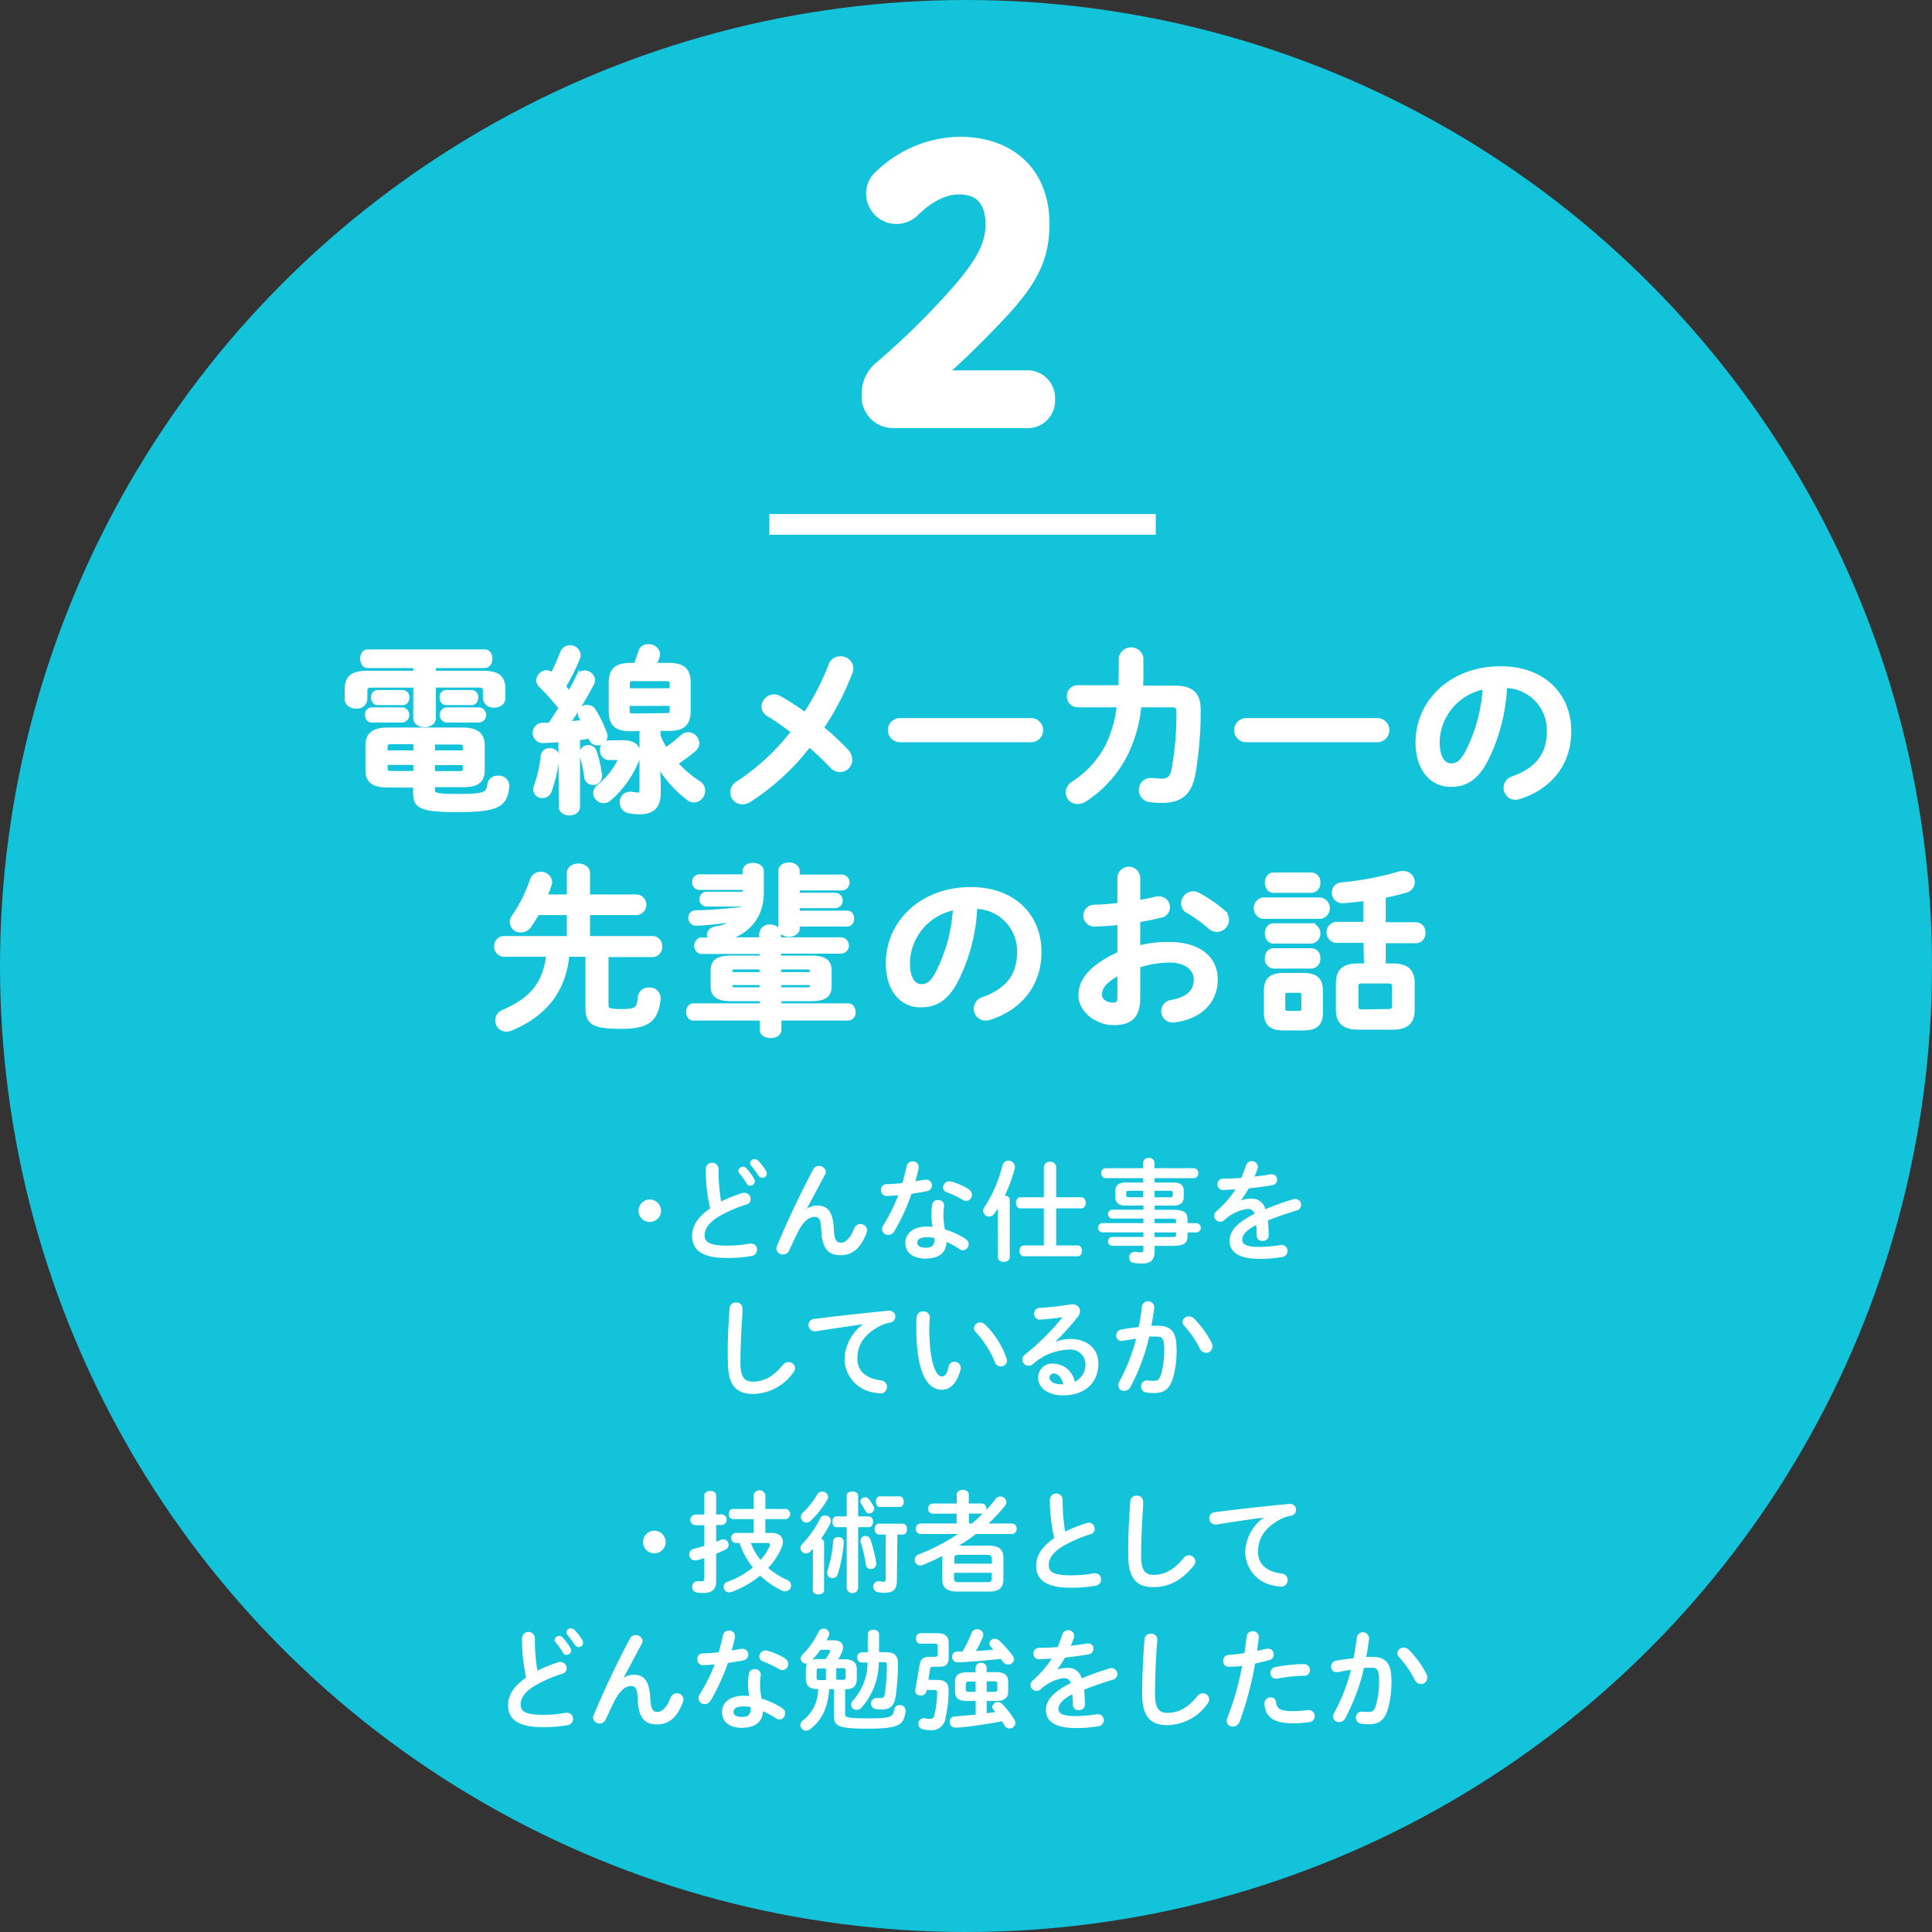 <svg xmlns="http://www.w3.org/2000/svg" viewBox="0 0 280 280" width="280" height="280"><rect x="0" y="0" width="280" height="280" fill="#333333" stroke="none"/><defs><style>.cls-1{fill:#12c3da;}.cls-2,.cls-3,.cls-4{fill:#fff;}.cls-3,.cls-4,.cls-5{stroke:#fff;stroke-miterlimit:10;}.cls-3,.cls-5{stroke-width:3px;}.cls-4{stroke-width:0.5px;}.cls-5{fill:none;}</style></defs><title>programImg_02</title><g id="レイヤー_2" data-name="レイヤー 2"><g id="deisgn"><circle class="cls-1" cx="140" cy="140" r="140"/><path class="cls-2" d="M95.8,175.47a1.63,1.63,0,1,1-1.63-1.63A1.64,1.64,0,0,1,95.8,175.47Z"/><path class="cls-2" d="M102.28,169.44a.93.93,0,0,1,1.86,0,27.44,27.44,0,0,0,.37,4.69,22,22,0,0,1,3.15-1.25,1,1,0,0,1,.29,0,.87.87,0,0,1,.83.9.78.78,0,0,1-.59.78,19.29,19.29,0,0,0-4.21,1.86c-1.38.9-1.86,1.78-1.86,2.59,0,1,.66,1.51,3.21,1.51a17.24,17.24,0,0,0,3.31-.29.78.78,0,0,1,.21,0,.84.84,0,0,1,.86.88.88.88,0,0,1-.72.9,18.84,18.84,0,0,1-3.68.3c-3.36,0-5-1-5-3.18,0-1.31.61-2.61,2.61-4A25,25,0,0,1,102.28,169.44Zm4.73.24a.66.66,0,0,1,1.15-.37,8.61,8.61,0,0,1,1.12,1.5.72.72,0,0,1,.11.39.66.66,0,0,1-.66.64.63.63,0,0,1-.54-.35,9.84,9.84,0,0,0-1.06-1.46A.55.55,0,0,1,107,169.68Zm1.69-1.12a.62.62,0,0,1,.66-.56.75.75,0,0,1,.53.22,8.22,8.22,0,0,1,1.1,1.43.8.8,0,0,1,.14.43.62.62,0,0,1-.63.62.73.73,0,0,1-.6-.35c-.32-.5-.72-1-1.05-1.44A.54.54,0,0,1,108.7,168.56Z"/><path class="cls-2" d="M117,175.14a2.66,2.66,0,0,1,1.46-.42c1.47,0,2.27.88,2.38,3.38.08,1.74.47,2,1.07,2s1.33-.62,1.89-2.08a.92.92,0,0,1,.87-.61.93.93,0,0,1,1,.87,1.18,1.18,0,0,1-.08.38c-.84,2.21-2,3.25-3.76,3.25s-2.69-.9-2.81-3.63c-.06-1.59-.3-1.92-1-1.92-.84,0-1.71.78-2.49,2.41-.36.74-.82,1.72-1.17,2.48a.93.93,0,0,1-.85.55.91.91,0,0,1-1-.85,1,1,0,0,1,.08-.35c1.41-3.39,3.44-7.73,5.28-11.14a.89.89,0,0,1,.82-.48,1,1,0,0,1,1,.83.86.86,0,0,1-.1.38l-2.67,5Z"/><path class="cls-2" d="M131.4,169a.83.83,0,0,1,.87-.68.79.79,0,0,1,.86.78,1.55,1.55,0,0,1,0,.21c-.13.61-.29,1.25-.47,1.89l1.41-.24a.62.62,0,0,1,.18,0,.84.84,0,0,1,.11,1.67c-.69.14-1.47.27-2.26.38a28.81,28.81,0,0,1-2.46,5.39,1.07,1.07,0,0,1-.9.58.88.88,0,0,1-.9-.85,1,1,0,0,1,.18-.56,24.5,24.5,0,0,0,2.16-4.35c-.59.06-1.17.09-1.66.11a.82.82,0,0,1-.84-.88.78.78,0,0,1,.77-.83c.72,0,1.52-.08,2.34-.16C131,170.59,131.24,169.77,131.4,169Zm2.87,13.42c-1.91,0-3.06-.83-3.06-2.32,0-1.28,1.09-2.34,3.14-2.34a7.8,7.8,0,0,1,.8.05,12,12,0,0,1-.16-1.7,8.65,8.65,0,0,1,.11-1.55.78.78,0,0,1,.83-.64.8.8,0,0,1,.9.73s0,.08,0,.13a10.06,10.06,0,0,0-.11,1.31,12,12,0,0,0,.23,2.09,10.73,10.73,0,0,1,3,1.39.9.9,0,0,1,.44.75.88.88,0,0,1-.85.88A1,1,0,0,1,139,181a9.8,9.8,0,0,0-1.82-1C137.12,181.75,135.81,182.39,134.27,182.39Zm1.14-2.61a2.55,2.55,0,0,0,0-.4,5.16,5.16,0,0,0-1-.1c-1.12,0-1.47.35-1.47.79s.32.73,1.36.73C135,180.8,135.41,180.48,135.41,179.78Zm4.92-7.48a1,1,0,0,1,.53.84.88.88,0,0,1-.85.88.87.87,0,0,1-.47-.15,15.79,15.79,0,0,0-2.29-1.1.78.78,0,0,1-.58-.72.92.92,0,0,1,1.22-.83A9.82,9.82,0,0,1,140.33,172.3Z"/><path class="cls-2" d="M144.59,175.17c-.16.24-.31.48-.47.7a.92.92,0,0,1-.77.44.86.86,0,0,1-.86-.82.92.92,0,0,1,.19-.56,19.31,19.31,0,0,0,2.61-6.08.92.92,0,0,1,1.79.17,1.3,1.3,0,0,1,0,.26,22.09,22.09,0,0,1-1.46,4c.39,0,.72.24.72.64v8.31c0,.43-.43.65-.86.65s-.86-.22-.86-.65Zm12.11-1.65c.45,0,.66.4.66.8s-.21.8-.66.8h-3.63v5.38h3.09c.45,0,.65.38.65.78s-.2.79-.65.79H148.4a.7.7,0,0,1-.65-.79c0-.4.21-.78.65-.78h2.88v-5.38h-3.4c-.43,0-.64-.4-.64-.8s.21-.8.64-.8h3.4v-4.37a.81.81,0,0,1,.89-.77.82.82,0,0,1,.9.77v4.37Z"/><path class="cls-2" d="M163.08,174.72c-.81,0-1.44-.34-1.44-1.23v-.88c0-.79.48-1.23,1.44-1.23h2.6v-.63h-5.45a.69.69,0,0,1-.64-.74.66.66,0,0,1,.64-.7h5.45v-.83a.72.72,0,0,1,.8-.67.75.75,0,0,1,.83.68v.82H173a.66.66,0,0,1,.66.72.67.67,0,0,1-.66.72h-5.66v.63h2.78c1,0,1.44.44,1.44,1.23v.88c0,.78-.48,1.23-1.44,1.23h-2.78v.61h2.59c1.73,0,2.18.41,2.18,1.47v.47h1.25a.67.67,0,0,1,0,1.34h-1.25v.48c0,1.06-.45,1.47-2.18,1.47h-2.59v.77c0,1.36-.67,1.79-1.83,1.79a6.45,6.45,0,0,1-1.2-.09.77.77,0,0,1-.67-.79.79.79,0,0,1,.8-.81h.18a3.07,3.07,0,0,0,.65.07c.36,0,.44-.11.44-.42v-.53h-4.49a.64.64,0,0,1,0-1.28h4.49v-.67h-5.91a.67.67,0,0,1,0-1.34h5.91v-.66h-4.49a.64.64,0,0,1,0-1.28h4.49v-.61Zm2.6-1.2v-.94h-2.05c-.34,0-.42.09-.42.32v.3c0,.29.16.32.42.32Zm1.63,0h2.24c.34,0,.42-.1.42-.32v-.3c0-.23-.08-.32-.42-.32h-2.24Zm0,3.75h3.14V177c0-.32-.1-.37-.68-.37h-2.46Zm0,1.34v.67h2.46c.58,0,.68-.05.68-.37v-.3Z"/><path class="cls-2" d="M179.77,174a3.85,3.85,0,0,1,1.38-.27,2,2,0,0,1,2.24,1.52,40.64,40.64,0,0,1,4-1.44,1.25,1.25,0,0,1,.32-.05.85.85,0,0,1,.19,1.68c-1.39.42-2.82.9-4.16,1.44.08.59.11,1.3.14,2.13a.83.83,0,0,1-.91.83.79.79,0,0,1-.85-.73c0-.61,0-1.12-.08-1.56-1.66.85-2,1.57-2,2.16s.57,1,2.41,1a19.51,19.51,0,0,0,3.11-.27.56.56,0,0,1,.17,0,.85.85,0,0,1,.87.88.88.88,0,0,1-.8.86,18.07,18.07,0,0,1-3.28.26c-3,0-4.31-1-4.31-2.58,0-1.28.75-2.51,3.6-3.94-.21-.59-.54-.71-1.12-.71a6.34,6.34,0,0,0-3.28,1.64.9.9,0,0,1-.58.21.88.88,0,0,1-.86-.85.91.91,0,0,1,.37-.7,14.87,14.87,0,0,0,2.7-3.12c-.62,0-1.2.06-1.73.08a.83.83,0,0,1-.88-.84.82.82,0,0,1,.88-.81c.76,0,1.65-.05,2.58-.11.27-.64.51-1.27.71-1.86a.88.88,0,0,1,1.69.16.66.66,0,0,1,0,.24,11,11,0,0,1-.48,1.26c.83-.08,1.63-.19,2.32-.32h.19a.74.74,0,0,1,.77.77.8.8,0,0,1-.7.8c-1,.17-2.21.35-3.4.46-.4.66-.8,1.27-1.18,1.78Z"/><path class="cls-2" d="M105.74,189.57a.86.86,0,0,1,.93-.8.84.84,0,0,1,.93.8c0,.17,0,.59,0,.76-.16,2.37-.29,4.82-.29,7.19,0,2.15.66,2.72,1.79,2.72,1.49,0,2.88-.61,4.36-2.43a1,1,0,0,1,.76-.4.92.92,0,0,1,1,.88,1,1,0,0,1-.23.59,7.25,7.25,0,0,1-5.84,3.14c-2.38,0-3.65-1.19-3.65-4.51C105.4,195,105.56,191.92,105.74,189.57Z"/><path class="cls-2" d="M125,191.94c-1.92.25-4.46.64-6.77,1a.47.47,0,0,1-.16,0,.89.89,0,0,1-.89-.91.86.86,0,0,1,.83-.88c3.33-.42,7.46-.89,10.79-1.19h.09a.83.83,0,0,1,.87.85.86.86,0,0,1-.74.86,5.71,5.71,0,0,0-1.76.64c-2.5,1.43-3,3.09-3,4.61,0,1.78,1.23,2.87,3.47,3.14a.95.95,0,0,1-.08,1.89,8.74,8.74,0,0,1-1.18-.16,5,5,0,0,1-4.07-4.82,6.46,6.46,0,0,1,2.62-5Z"/><path class="cls-2" d="M133.8,190.06a.87.87,0,0,1,.95.85c0,.23-.07,1-.07,1.51,0,5.6,1.14,7.07,1.81,7.07.39,0,.74-.26,1-1.46a.83.83,0,0,1,.82-.68.88.88,0,0,1,.91.86.8.8,0,0,1,0,.27c-.59,2.15-1.62,2.93-2.69,2.93-2.32,0-3.73-2.86-3.73-8.95,0-.73,0-1.21.06-1.63A.88.88,0,0,1,133.8,190.06Zm12.07,6.79a.94.94,0,0,1,.07.34.86.86,0,0,1-.9.84.87.87,0,0,1-.85-.6,14.21,14.21,0,0,0-2.77-4.36.84.84,0,0,1-.27-.59.89.89,0,0,1,.91-.82,1.07,1.07,0,0,1,.71.31A12.72,12.72,0,0,1,145.87,196.85Z"/><path class="cls-2" d="M153.05,194.45a5.55,5.55,0,0,1,2-.4c2.5,0,4.13,1.36,4.13,3.58,0,2.81-2,4.6-5.13,4.6-2.2,0-3.59-1.12-3.59-2.55a2,2,0,0,1,2.22-2.05,3.21,3.21,0,0,1,3.08,2.63,2.75,2.75,0,0,0,1.55-2.61,2.15,2.15,0,0,0-2.43-2.05,8.2,8.2,0,0,0-5.16,2.08,1.07,1.07,0,0,1-.67.26.9.9,0,0,1-.89-.88.92.92,0,0,1,.4-.75A36.89,36.89,0,0,0,154,190.9c-.79.12-1.83.24-2.63.3-.06,0-.48.05-.69.05a.82.82,0,0,1-.8-.87.8.8,0,0,1,.79-.83c1.29-.06,3-.27,4.53-.51a.82.82,0,0,1,.22,0,1,1,0,0,1,1.1,1,1.25,1.25,0,0,1-.28.75A35.32,35.32,0,0,1,153,194.4Zm1.06,6.18c-.27-1-.75-1.57-1.43-1.57a.58.58,0,0,0-.57.62c0,.53.6.95,1.87.95Z"/><path class="cls-2" d="M163.8,201.06a1,1,0,0,1-.86.51.83.83,0,0,1-.88-.8,1.19,1.19,0,0,1,.14-.5,26.79,26.79,0,0,0,2.45-6.25c-.66.08-1.3.19-1.9.32h-.21a.77.77,0,0,1-.77-.81.84.84,0,0,1,.72-.84c.82-.16,1.7-.27,2.54-.36.2-1,.36-2,.47-3a.9.9,0,0,1,1.78.05v.11c-.1.86-.24,1.76-.42,2.64h.86c2.05,0,2.8.92,2.8,3.44a14.52,14.52,0,0,1-.43,3.82c-.51,1.84-1.23,2.5-2.85,2.5a7,7,0,0,1-1.08-.08.86.86,0,0,1-.79-.87.83.83,0,0,1,.82-.88l.13,0a7.94,7.94,0,0,0,.88.06c.56,0,.84-.17,1.12-1.12a12.9,12.9,0,0,0,.41-3.47c0-1.44-.27-1.82-1-1.82-.35,0-.75,0-1.18,0A28.7,28.7,0,0,1,163.8,201.06Zm11.78-6.47a1.19,1.19,0,0,1,.13.55.91.91,0,0,1-.93.92,1,1,0,0,1-.88-.6,14.43,14.43,0,0,0-2.27-3.3.86.86,0,0,1-.26-.58.9.9,0,0,1,.93-.8,1.08,1.08,0,0,1,.74.31A14.08,14.08,0,0,1,175.58,194.59Z"/><path class="cls-2" d="M96.47,223.47a1.64,1.64,0,1,1-1.63-1.63A1.65,1.65,0,0,1,96.47,223.47Z"/><path class="cls-2" d="M104.66,219.47a.78.78,0,0,1,0,1.54h-.87v2.43l.74-.29a1,1,0,0,1,.32-.06.78.78,0,0,1,.74.8.71.71,0,0,1-.43.67c-.42.21-.88.42-1.37.61v4c0,1.14-.57,1.7-1.87,1.7a5.2,5.2,0,0,1-.93-.08.75.75,0,0,1-.67-.78.79.79,0,0,1,.77-.85h.16a2.83,2.83,0,0,0,.5,0c.25,0,.33-.08.33-.35v-3c-.4.13-.8.24-1.17.33a1,1,0,0,1-.24,0,.83.83,0,0,1-.78-.87.78.78,0,0,1,.62-.78c.5-.13,1-.29,1.57-.45v-3h-1.37a.78.78,0,0,1,0-1.54h1.37v-2.74c0-.46.43-.68.87-.68s.84.22.84.68v2.74Zm7.15,2.69c1,0,1.65.48,1.65,1.3a2.11,2.11,0,0,1-.21.88,10,10,0,0,1-1.92,2.89,11.32,11.32,0,0,0,2.74,1.75.88.88,0,0,1,.58.8.86.86,0,0,1-.85.85,1,1,0,0,1-.45-.1,11.41,11.41,0,0,1-3.17-2.19,14.44,14.44,0,0,1-4.13,2.37.92.92,0,0,1-.35.06.78.78,0,0,1-.22-1.54,12.61,12.61,0,0,0,3.63-2.06,11.71,11.71,0,0,1-1.94-3.55h-.59a.74.74,0,0,1,0-1.46h2.63v-2h-3a.65.65,0,0,1-.6-.73c0-.37.2-.74.6-.74h3v-2a.87.87,0,0,1,1.71,0v2h3a.75.75,0,0,1,0,1.47h-3v2Zm-3,1.46a9.41,9.41,0,0,0,1.41,2.46,7.41,7.41,0,0,0,1.36-2.1.41.41,0,0,0,0-.17c0-.15-.13-.19-.37-.19Z"/><path class="cls-2" d="M117.81,224.47c-.13.12-.24.25-.37.38a.89.89,0,0,1-.64.29.79.79,0,0,1-.78-.79.89.89,0,0,1,.28-.62,14.43,14.43,0,0,0,2.55-3.65.79.79,0,0,1,.72-.45.84.84,0,0,1,.86.77.91.91,0,0,1-.09.37A17.29,17.29,0,0,1,119,223a.62.62,0,0,1,.43.59v6.85c0,.44-.4.64-.81.64s-.82-.2-.82-.64Zm1.33-8.3a.85.85,0,0,1,.88.76.72.72,0,0,1-.11.38,13.52,13.52,0,0,1-2.4,3.07.89.89,0,0,1-.63.28.81.81,0,0,1-.81-.8.89.89,0,0,1,.31-.66,11.75,11.75,0,0,0,2.07-2.63A.79.79,0,0,1,119.14,216.17Zm2.37,6.6a.72.72,0,0,1,.78.69,20,20,0,0,1-.88,4.69.78.78,0,0,1-.77.56.71.71,0,0,1-.75-.69,1,1,0,0,1,0-.29,18.36,18.36,0,0,0,.86-4.37A.66.66,0,0,1,121.51,222.77Zm4.41-3c.41,0,.61.39.61.77s-.2.79-.61.79h-1.55v8.85a.84.84,0,0,1-1.66,0v-8.85h-1.47c-.41,0-.61-.39-.61-.79s.2-.77.59-.77h1.49v-3c0-.42.41-.61.83-.61s.83.19.83.61v3Zm.69-1.45a.58.58,0,0,1,.08.33.72.72,0,0,1-.72.69.57.57,0,0,1-.53-.33c-.19-.37-.43-.74-.65-1.11a.56.56,0,0,1-.1-.3.69.69,0,0,1,1.23-.34A5.28,5.28,0,0,1,126.61,218.37Zm.37,8.22s0,.08,0,.13a.74.74,0,0,1-.79.72.67.67,0,0,1-.69-.57,21.75,21.75,0,0,0-.78-3.37.61.61,0,0,1,0-.22.67.67,0,0,1,.72-.62.71.71,0,0,1,.7.49A19.22,19.22,0,0,1,127,226.59Zm3,2.55c0,1.22-.49,1.74-1.74,1.74a5.27,5.27,0,0,1-1-.08.77.77,0,0,1-.67-.8.73.73,0,0,1,.73-.78h.19a3.46,3.46,0,0,0,.58.07c.21,0,.29-.08.29-.42V222.4h-1c-.4,0-.59-.4-.59-.78s.19-.79.59-.79h3.47c.42,0,.61.39.61.79s-.19.78-.61.78h-.77Zm.39-12.23c.41,0,.6.38.6.77s-.19.77-.6.77h-2.84c-.4,0-.59-.39-.59-.77s.19-.77.59-.77Z"/><path class="cls-2" d="M143.27,224c1.55,0,2.15.61,2.15,1.76v3.12c0,1.43-.87,1.78-2.15,1.78h-4.56c-1.54,0-2.15-.61-2.15-1.78v-3.12a1.14,1.14,0,0,1,0-.26,30.76,30.76,0,0,1-2.8,1.3,1,1,0,0,1-.39.08.81.81,0,0,1-.8-.82.88.88,0,0,1,.61-.8,28.56,28.56,0,0,0,5.65-2.94h-5.41a.71.71,0,0,1-.69-.77.7.7,0,0,1,.69-.75h5.22v-1.43H135.2a.69.69,0,0,1-.69-.73.7.7,0,0,1,.69-.74h3.46v-1.3c0-.46.43-.68.88-.68s.86.22.86.68v1.3h1.89a.68.68,0,0,1,.66.74.65.65,0,0,1,0,.19c.47-.5.9-1,1.32-1.57a.88.88,0,0,1,.72-.37.83.83,0,0,1,.86.79.93.93,0,0,1-.21.56,23.61,23.61,0,0,1-2.38,2.56h3.38a.71.71,0,0,1,.7.75.72.72,0,0,1-.7.77h-5.21A28,28,0,0,1,139,224Zm.45,1.86c0-.39-.15-.52-.71-.52H139c-.56,0-.69.13-.69.52v.76h5.46Zm-.71,3.44c.56,0,.71-.13.71-.52v-.84h-5.46v.84c0,.48.27.52.69.52Zm-2.16-8.5a19.41,19.41,0,0,0,1.57-1.44h-2v1.43Z"/><path class="cls-2" d="M152.15,217.28a.93.93,0,0,1,1.85,0,28.5,28.5,0,0,0,.37,4.69,22.59,22.59,0,0,1,3.16-1.25.92.92,0,0,1,.28-.05.88.88,0,0,1,.84.9.79.79,0,0,1-.6.78,19.29,19.29,0,0,0-4.21,1.86c-1.37.9-1.85,1.78-1.85,2.59,0,1,.65,1.51,3.2,1.51a18,18,0,0,0,3.31-.29.82.82,0,0,1,.21,0,.84.84,0,0,1,.86.88.88.88,0,0,1-.72.9,18.84,18.84,0,0,1-3.68.3c-3.36,0-5-1-5-3.18,0-1.31.61-2.61,2.61-4A25.65,25.65,0,0,1,152.15,217.28Z"/><path class="cls-2" d="M163.81,217.57a.86.86,0,0,1,.93-.8.84.84,0,0,1,.93.8c0,.17,0,.59,0,.76-.16,2.37-.29,4.82-.29,7.19,0,2.15.66,2.72,1.79,2.72,1.49,0,2.88-.61,4.36-2.43a1,1,0,0,1,.77-.4.92.92,0,0,1,.94.88.94.94,0,0,1-.22.59c-1.83,2.27-3.76,3.14-5.85,3.14-2.38,0-3.65-1.19-3.65-4.51C163.47,223,163.63,219.92,163.81,217.57Z"/><path class="cls-2" d="M183.08,219.94c-1.92.25-4.47.64-6.77,1a.53.53,0,0,1-.16,0,.89.89,0,0,1-.9-.91.87.87,0,0,1,.83-.88c3.33-.42,7.46-.89,10.79-1.19h.1a.83.83,0,0,1,.86.85.86.86,0,0,1-.74.86,5.8,5.8,0,0,0-1.76.64c-2.49,1.43-3,3.09-3,4.61,0,1.78,1.23,2.87,3.47,3.14a.95.95,0,0,1-.08,1.89,9,9,0,0,1-1.18-.16,5,5,0,0,1-4.07-4.82,6.44,6.44,0,0,1,2.63-5Z"/><path class="cls-2" d="M75.66,237.44a.93.93,0,0,1,1.86,0,28.6,28.6,0,0,0,.36,4.69A22.59,22.59,0,0,1,81,240.88a.93.93,0,0,1,.29,0,.88.88,0,0,1,.83.9.79.79,0,0,1-.59.78,18.87,18.87,0,0,0-4.21,1.86c-1.38.9-1.86,1.78-1.86,2.59,0,1,.65,1.51,3.2,1.51a17.17,17.17,0,0,0,3.31-.29.82.82,0,0,1,.21,0,.85.85,0,0,1,.87.88.89.89,0,0,1-.72.9,18.94,18.94,0,0,1-3.69.3c-3.36,0-5-1-5-3.18,0-1.31.61-2.61,2.61-4A25.65,25.65,0,0,1,75.66,237.44Zm4.72.24a.65.65,0,0,1,.67-.59.63.63,0,0,1,.48.22,8.14,8.14,0,0,1,1.12,1.5.74.74,0,0,1,.12.39.66.66,0,0,1-.66.64.62.62,0,0,1-.54-.35A10.62,10.62,0,0,0,80.51,238,.51.51,0,0,1,80.38,237.68Zm1.7-1.12a.62.62,0,0,1,.65-.56.73.73,0,0,1,.53.22,7.81,7.81,0,0,1,1.11,1.43.9.9,0,0,1,.14.43.62.62,0,0,1-.64.62.72.72,0,0,1-.59-.35,16.78,16.78,0,0,0-1.06-1.44A.58.58,0,0,1,82.08,236.56Z"/><path class="cls-2" d="M90.4,243.14a2.65,2.65,0,0,1,1.45-.42c1.47,0,2.28.88,2.39,3.38.08,1.74.46,2,1.07,2s1.33-.62,1.89-2.08a.91.91,0,0,1,.86-.61.93.93,0,0,1,1,.87,1.18,1.18,0,0,1-.08.38c-.83,2.21-2,3.25-3.76,3.25s-2.69-.9-2.8-3.63c-.06-1.59-.3-1.92-1-1.92-.85,0-1.71.78-2.5,2.41l-1.17,2.48a.95.95,0,0,1-1.8-.3,1,1,0,0,1,.08-.35c1.4-3.39,3.44-7.73,5.28-11.14a.87.87,0,0,1,.81-.48.94.94,0,0,1,1,.83.85.85,0,0,1-.09.38l-2.68,5Z"/><path class="cls-2" d="M104.78,237a.83.83,0,0,1,.86-.68.8.8,0,0,1,.87.78.78.78,0,0,1,0,.21c-.13.61-.29,1.25-.46,1.89l1.41-.24a.52.52,0,0,1,.17,0,.84.84,0,0,1,.11,1.67c-.68.14-1.47.27-2.25.38a29.48,29.48,0,0,1-2.47,5.39,1.05,1.05,0,0,1-.89.58.88.88,0,0,1-.9-.85,1.06,1.06,0,0,1,.17-.56,24.52,24.52,0,0,0,2.17-4.35c-.6.06-1.17.09-1.67.11a.82.82,0,0,1-.83-.88.77.77,0,0,1,.77-.83c.72,0,1.52-.08,2.33-.16C104.39,238.59,104.62,237.77,104.78,237Zm2.86,13.42c-1.9,0-3-.83-3-2.32,0-1.28,1.08-2.34,3.13-2.34a7.47,7.47,0,0,1,.8.05,12,12,0,0,1-.16-1.7,8.56,8.56,0,0,1,.12-1.55.77.77,0,0,1,.83-.64.8.8,0,0,1,.9.73s0,.08,0,.13a10.06,10.06,0,0,0-.11,1.31,12.79,12.79,0,0,0,.22,2.09,10.79,10.79,0,0,1,3,1.39.91.91,0,0,1,.43.75.88.88,0,0,1-.85.88,1,1,0,0,1-.54-.19,9.87,9.87,0,0,0-1.83-1C110.49,249.75,109.18,250.39,107.64,250.39Zm1.14-2.61a2.55,2.55,0,0,0,0-.4,5.06,5.06,0,0,0-1-.1c-1.12,0-1.48.35-1.48.79s.32.73,1.36.73C108.38,248.8,108.78,248.48,108.78,247.78Zm4.93-7.48a1,1,0,0,1,.53.84.89.89,0,0,1-.85.88.9.9,0,0,1-.48-.15,14.85,14.85,0,0,0-2.29-1.1.78.78,0,0,1-.58-.72.9.9,0,0,1,.92-.88.86.86,0,0,1,.3.05A9.89,9.89,0,0,1,113.71,240.3Z"/><path class="cls-2" d="M120.17,244.8c-.19,2.77-1.09,4.51-2.75,5.8a1,1,0,0,1-.59.22A.83.83,0,0,1,116,250a.87.87,0,0,1,.37-.67,5.63,5.63,0,0,0,2.19-4.53c-1.28,0-1.77-.49-1.77-1.49v-1.37a1.67,1.67,0,0,1,.19-.85h-.16a.73.73,0,0,1-.77-.7.87.87,0,0,1,.3-.64,11.58,11.58,0,0,0,2.26-3.23.8.8,0,0,1,.75-.48.78.78,0,0,1,.82.72.89.89,0,0,1-.06.3c-.1.21-.2.43-.32.66h1c.92,0,1.39.43,1.39,1.05a1.58,1.58,0,0,1-.18.71,7.14,7.14,0,0,1-.54,1h.93c1.28,0,1.77.49,1.77,1.49v1.37c0,1-.48,1.48-1.69,1.49v3.54c0,.46.11.67,3.17.67,3.44,0,3.77-.16,3.93-1.26a.76.76,0,0,1,.79-.66.81.81,0,0,1,.88.77s0,.08,0,.13c-.29,2-.91,2.51-5.58,2.51-4.26,0-4.81-.4-4.81-1.89V244.8Zm-.53-4.35a9.1,9.1,0,0,0,.66-1.06.79.79,0,0,0,0-.13c0-.09-.06-.16-.22-.16h-1.17a11.82,11.82,0,0,1-1.19,1.44,2.69,2.69,0,0,1,.8-.09Zm-.94,1.34c-.26,0-.35.1-.35.35v1c0,.25.09.35.35.35h1v-1.67Zm3.5,1.67c.26,0,.36-.1.36-.35v-1c0-.25-.1-.35-.36-.35h-1v1.67Zm6.18-4h.1c1.21,0,1.66.58,1.66,1.62a33.31,33.31,0,0,1-.32,4.67c-.21,1.52-.86,2-2,2a4.34,4.34,0,0,1-1-.09.8.8,0,0,1,.13-1.57.56.56,0,0,1,.17,0,2.75,2.75,0,0,0,.53,0c.37,0,.5-.12.58-.6a28.49,28.49,0,0,0,.3-4.2c0-.3-.06-.4-.38-.4h-.08l-.71,0a10,10,0,0,1-2.49,6.58,1,1,0,0,1-.71.33.77.77,0,0,1-.8-.75,1,1,0,0,1,.31-.66,8.24,8.24,0,0,0,2.06-5.45h-.86a.66.66,0,0,1-.64-.72.68.68,0,0,1,.64-.75l.89,0v-2.64c0-.43.42-.64.82-.64s.82.21.82.64v2.6Z"/><path class="cls-2" d="M135.85,243.47c1.17,0,1.63.5,1.63,1.49a16.78,16.78,0,0,1-.45,4,2,2,0,0,1-2.22,1.79,5,5,0,0,1-1.07-.14.77.77,0,0,1-.64-.79.76.76,0,0,1,.73-.8.71.71,0,0,1,.2,0,3.47,3.47,0,0,0,.75.09c.37,0,.53-.11.64-.56a14.37,14.37,0,0,0,.4-3.28c0-.27-.08-.34-.45-.34h-1.09l0,.15a.79.79,0,0,1-.86.64c-.4,0-.78-.21-.78-.64a.57.57,0,0,1,0-.13l.64-3.68c.15-.82.5-1.15,1.43-1.15h.78c.27,0,.39-.07.39-.31v-1.29c0-.24-.08-.31-.42-.31h-2.1c-.4,0-.61-.38-.61-.77a.68.68,0,0,1,.61-.75h2.32c1.4,0,1.81.5,1.81,1.51v2c0,1-.4,1.36-1.41,1.36h-.92c-.24,0-.32.08-.36.31l-.25,1.58Zm4.39,3.06c-1.3,0-1.83-.43-1.83-1.38v-1.42c0-.95.53-1.38,1.83-1.38h1.15v-.7a.81.81,0,0,1,1.6,0v.69h1.3c1.29,0,1.82.43,1.82,1.38v1.42c0,.95-.53,1.38-1.82,1.38H143v1.78l1.26-.18-.25-.29a.68.68,0,0,1-.2-.45.79.79,0,0,1,.82-.7.86.86,0,0,1,.64.29A15.62,15.62,0,0,1,147,249.2a1,1,0,0,1,.16.5.85.85,0,0,1-.86.8.8.8,0,0,1-.72-.43c-.12-.21-.24-.42-.37-.61-1.84.35-4.16.72-6.23.91-.14,0-.46,0-.56,0a.78.78,0,0,1-.78-.83.73.73,0,0,1,.7-.78c.95-.07,2-.16,3.06-.27v-2Zm-1.06-5.62a3.32,3.32,0,0,1-.43,0,.77.77,0,0,1-.76-.8.73.73,0,0,1,.77-.75c.24,0,.48,0,.74,0a22.25,22.25,0,0,0,1.3-2.69.82.82,0,0,1,.8-.54.85.85,0,0,1,.91.78,1,1,0,0,1-.08.37,18.1,18.1,0,0,1-1,2c.85-.05,1.68-.11,2.53-.21-.13-.14-.25-.29-.38-.42a.66.66,0,0,1-.19-.45.76.76,0,0,1,.8-.7,1,1,0,0,1,.65.29,16.63,16.63,0,0,1,1.92,2.16,1,1,0,0,1,.2.53.83.83,0,0,1-.87.75.9.9,0,0,1-.75-.4l-.3-.42C142.88,240.67,141,240.8,139.18,240.91Zm2.21,4.28V243.7h-.93c-.38,0-.48.08-.48.33v.82c0,.32.21.34.48.34Zm1.6,0h1.07c.39,0,.48-.08.48-.34V244c0-.25-.09-.33-.48-.33H143Z"/><path class="cls-2" d="M153.15,242a3.8,3.8,0,0,1,1.37-.27,2,2,0,0,1,2.24,1.52,40.84,40.84,0,0,1,4-1.44,1.25,1.25,0,0,1,.32-.05.85.85,0,0,1,.19,1.68c-1.39.42-2.82.9-4.16,1.44.08.59.11,1.3.14,2.13a.84.84,0,0,1-.91.83.78.78,0,0,1-.85-.73c0-.61-.05-1.12-.08-1.56-1.67.85-2,1.57-2,2.16s.58,1,2.42,1a19.38,19.38,0,0,0,3.1-.27.62.62,0,0,1,.18,0,.85.85,0,0,1,.86.88.87.87,0,0,1-.8.86,18,18,0,0,1-3.28.26c-3,0-4.3-1-4.3-2.58,0-1.28.75-2.51,3.6-3.94-.21-.59-.55-.71-1.12-.71a6.31,6.31,0,0,0-3.28,1.64.94.94,0,0,1-.58.21.88.88,0,0,1-.86-.85.93.93,0,0,1,.36-.7,15.21,15.21,0,0,0,2.71-3.12c-.63,0-1.2.06-1.73.08a.83.83,0,1,1,0-1.65c.75,0,1.65-.05,2.58-.11.27-.64.51-1.27.7-1.86a.83.83,0,0,1,.82-.58.81.81,0,0,1,.88.74.66.66,0,0,1,0,.24c-.15.45-.31.86-.48,1.26.83-.08,1.63-.19,2.32-.32h.19a.74.74,0,0,1,.77.77.81.81,0,0,1-.71.8c-1,.17-2.21.35-3.39.46-.4.66-.8,1.27-1.18,1.78Z"/><path class="cls-2" d="M165.87,237.57a.85.85,0,0,1,.92-.8.84.84,0,0,1,.93.8c0,.17,0,.59-.05.76-.16,2.37-.28,4.82-.28,7.19,0,2.15.65,2.72,1.79,2.72,1.49,0,2.88-.61,4.35-2.43a1,1,0,0,1,.77-.4.92.92,0,0,1,.95.88,1,1,0,0,1-.23.59,7.25,7.25,0,0,1-5.84,3.14c-2.39,0-3.65-1.19-3.65-4.51C165.53,243,165.69,239.92,165.87,237.57Z"/><path class="cls-2" d="M178.07,241.55a.78.78,0,0,1-.8-.83.84.84,0,0,1,.82-.88,20.82,20.82,0,0,0,2.27-.27c.15-.88.21-1.59.31-2.47a.9.9,0,0,1,1.77.07v.09c-.08.77-.16,1.35-.25,2l1.37-.32a1,1,0,0,1,.24,0,.81.81,0,0,1,.8.85.8.8,0,0,1-.62.79c-.74.2-1.44.38-2.08.52a49.49,49.49,0,0,1-2.24,8.42,1.06,1.06,0,0,1-1,.71.84.84,0,0,1-.88-.82,1.12,1.12,0,0,1,.1-.45,42.42,42.42,0,0,0,2.14-7.52A13,13,0,0,1,178.07,241.55Zm6.09,4.45a.72.72,0,0,1,.76.67c.12,1,.69,1.32,2.44,1.32a15,15,0,0,0,2.14-.16.55.55,0,0,1,.18,0,.87.87,0,0,1,.85.9.84.84,0,0,1-.74.85,15.36,15.36,0,0,1-2.4.17c-2.24,0-3.23-.58-3.75-1.39a3.14,3.14,0,0,1-.38-1.49A.86.86,0,0,1,184.16,246Zm4.81-4.82a.84.84,0,0,1,.87.87.78.78,0,0,1-.82.81,21.88,21.88,0,0,0-3.9.42.75.75,0,0,1-.2,0,.8.8,0,0,1-.8-.84.86.86,0,0,1,.74-.84A21.81,21.81,0,0,1,189,241.18Z"/><path class="cls-2" d="M194.94,249.06a1,1,0,0,1-.87.51.83.83,0,0,1-.88-.8,1.08,1.08,0,0,1,.15-.5,26.79,26.79,0,0,0,2.45-6.25c-.66.08-1.3.19-1.91.32h-.21a.76.76,0,0,1-.76-.81.84.84,0,0,1,.72-.84c.81-.16,1.69-.27,2.54-.36.19-1,.35-2,.47-3a.89.89,0,0,1,1.77.05v.11c-.09.86-.24,1.76-.41,2.64h.86c2,0,2.8.92,2.8,3.44a15,15,0,0,1-.43,3.82c-.51,1.84-1.23,2.5-2.85,2.5a7.24,7.24,0,0,1-1.09-.08.86.86,0,0,1-.78-.87.83.83,0,0,1,.81-.88l.13,0a8.29,8.29,0,0,0,.88.06c.56,0,.85-.17,1.12-1.12a12.86,12.86,0,0,0,.42-3.47c0-1.44-.27-1.82-1-1.82-.35,0-.75,0-1.19,0A28.69,28.69,0,0,1,194.94,249.06Zm11.78-6.47a1.19,1.19,0,0,1,.13.55.91.91,0,0,1-.93.92,1,1,0,0,1-.88-.6,15.09,15.09,0,0,0-2.27-3.3.86.86,0,0,1-.26-.58.9.9,0,0,1,.93-.8,1.06,1.06,0,0,1,.73.31A14.13,14.13,0,0,1,206.72,242.59Z"/><path class="cls-3" d="M148.64,55.18a2.5,2.5,0,0,1,2.76,2.7,2.47,2.47,0,0,1-2.76,2.66H129.45a3.06,3.06,0,0,1-3.07-3.33A4.34,4.34,0,0,1,128,53.67a110.93,110.93,0,0,0,11.7-11.6c3.22-3.79,4.63-6.5,4.63-9.51,0-3.9-2-5.88-5.31-5.88-2.13,0-4.47.94-7,3.38a2.9,2.9,0,0,1-5-2,2.71,2.71,0,0,1,1-2.13A16.37,16.37,0,0,1,139,21.32c7.44,0,11.6,4.48,11.6,11.13,0,4.79-1.67,8-6.35,12.95-4.31,4.53-6.86,6.82-10.14,9.78Z"/><path class="cls-4" d="M62.92,97.46h7c2.29,0,3.07.68,3.07,2.44v1.28c0,.75-.67,1.12-1.38,1.12a1.23,1.23,0,0,1-1.37-1.12v-1c0-.57-.16-.78-.86-.78H62.92v4.68c0,.7-.7,1.06-1.38,1.06s-1.4-.36-1.4-1.06V99.41H53.88c-.73,0-.89.21-.89.78v1.14a1.24,1.24,0,0,1-1.38,1.12c-.7,0-1.4-.39-1.4-1.12v-1.4c0-1.77.8-2.47,3.09-2.47h6.84v-.89H53.3c-.57,0-.85-.54-.85-1.11s.28-1.09.85-1.09H70.23c.6,0,.88.54.88,1.09s-.28,1.11-.88,1.11H62.92Zm-9.07,7c-.47,0-.7-.41-.7-.85a.75.75,0,0,1,.7-.84h4.52a.86.86,0,0,1,0,1.69Zm2.36,9.42c-2.1,0-3-.63-3-2.27V108c0-1.58.93-2.31,3-2.31H67c2.08,0,3,.73,3,2.31v3.56c0,2-1.27,2.27-3,2.27H62.79v.65c0,.65.32.83,3.54.83,4,0,4.37-.26,4.55-1.64a1.21,1.21,0,0,1,1.3-1,1.24,1.24,0,0,1,1.38,1.17V114c-.26,2.73-1.43,3.45-7.31,3.45-5.38,0-6.13-.59-6.13-2.55v-1Zm-1.5-11.94c-.45,0-.68-.41-.68-.86a.75.75,0,0,1,.68-.83h3.66a.75.75,0,0,1,.71.83c0,.45-.24.86-.71.86Zm2,5.67c-.62,0-.78.16-.78.57V109h4.22V107.6Zm-.78,3v.8c0,.42.16.57.78.57h3.44v-1.37ZM62.79,109h4.53v-.78c0-.41-.16-.57-.78-.57H62.79Zm0,3h3.75c.62,0,.78-.15.78-.57v-.8H62.79Zm1.88-10.06c-.47,0-.71-.41-.71-.86a.75.75,0,0,1,.71-.83h3.66a.75.75,0,0,1,.73.83c0,.45-.23.86-.73.86Zm0,2.52a.86.86,0,0,1,0-1.69h4.78a.85.85,0,0,1,0,1.69Z"/><path class="cls-4" d="M81.17,107.29c-.91.08-1.79.13-2.65.15a1.23,1.23,0,0,1,0-2.44c.36,0,.75,0,1.15,0,.54-.8,1-1.58,1.55-2.39a37.44,37.44,0,0,0-2.88-3.22,1.1,1.1,0,0,1-.37-.81,1.27,1.27,0,0,1,1.25-1.19,1.23,1.23,0,0,1,.81.33,31.57,31.57,0,0,0,1.4-3.14,1.28,1.28,0,0,1,2.47.34,1.53,1.53,0,0,1-.07.44,31,31,0,0,1-2.08,4.16c.26.28.51.59.75.88.47-.81.88-1.61,1.22-2.31a1.11,1.11,0,0,1,1-.68A1.3,1.3,0,0,1,86,98.55a1.14,1.14,0,0,1-.16.55,49.47,49.47,0,0,1-3.46,5.69c.71-.05,1.41-.13,2.11-.18-.13-.29-.26-.52-.39-.75a1,1,0,0,1,1-1.44,1.12,1.12,0,0,1,1,.55,16.33,16.33,0,0,1,1.62,3.33,1.32,1.32,0,0,1,.07.42,1.13,1.13,0,0,1-1.19,1.06,1,1,0,0,1-1-.7,1.25,1.25,0,0,0-.1-.29c-.55.08-1.12.19-1.69.24v9.9c0,.65-.65,1-1.28,1s-1.3-.34-1.3-1Zm-1.48,1.4a1,1,0,0,1,1.1,1v.08a19.06,19.06,0,0,1-1.1,4.89,1.1,1.1,0,0,1-1.06.75,1,1,0,0,1-1.09-1,1.48,1.48,0,0,1,.07-.44,18.09,18.09,0,0,0,1-4.42A1,1,0,0,1,79.69,108.69ZM87,112.33v.18a1,1,0,0,1-1.07,1,1,1,0,0,1-1-.83,18.61,18.61,0,0,0-.7-3.25,1.18,1.18,0,0,1,0-.26,1,1,0,0,1,1.06-.94,1,1,0,0,1,.94.7A17.52,17.52,0,0,1,87,112.33Zm3.28-4.81c1.58,0,2.28.7,2.28,1.69a3.33,3.33,0,0,1-.28,1.22,15,15,0,0,1-3.9,5.36,1.38,1.38,0,0,1-.91.36,1.26,1.26,0,0,1-1.25-1.22,1.31,1.31,0,0,1,.55-1,10.89,10.89,0,0,0,2.93-3.61.51.51,0,0,0,.08-.24c0-.13-.13-.18-.36-.18h-1.2a1.06,1.06,0,0,1-1-1.17,1,1,0,0,1,1-1.17Zm1.19-1.79c-2.23,0-3-.78-3-2.68V99c0-1.9.76-2.68,3-2.68h.63c.26-.62.46-1.27.67-1.92a1.14,1.14,0,0,1,1.2-.78,1.34,1.34,0,0,1,1.45,1.17,1.07,1.07,0,0,1-.07.39c-.13.39-.29.78-.45,1.14h1.95c2.24,0,3,.78,3,2.68v4c0,2.1-1,2.68-3,2.68H95.48v1a14.34,14.34,0,0,0,1,1.92,21.09,21.09,0,0,0,2.36-1.87,1.33,1.33,0,0,1,.89-.37,1.42,1.42,0,0,1,1.37,1.36,1.29,1.29,0,0,1-.54,1A26.12,26.12,0,0,1,98,110.62a15.9,15.9,0,0,0,3.25,2.78,1.37,1.37,0,0,1,.7,1.19,1.45,1.45,0,0,1-1.35,1.46,1.46,1.46,0,0,1-.93-.36,16.91,16.91,0,0,1-4.27-4.81l.11,2.67v1.35c0,2-.86,2.87-2.92,2.87a9.2,9.2,0,0,1-1.43-.16,1.3,1.3,0,0,1-1.09-1.3A1.21,1.21,0,0,1,91.26,115a1.89,1.89,0,0,1,.32,0,6.61,6.61,0,0,0,.85.11c.32,0,.5-.13.5-.55v-8.89Zm5.83-6.61c0-.49-.13-.65-.76-.65H91.78c-.62,0-.75.16-.75.65V100H97.3Zm-.76,4.48c.63,0,.76-.16.76-.65v-.89H91V103c0,.57.23.65.75.65Z"/><path class="cls-4" d="M111.41,103.62a1.42,1.42,0,0,1-.8-1.22,1.58,1.58,0,0,1,1.58-1.51,1.72,1.72,0,0,1,.86.24,36.78,36.78,0,0,1,3.62,2.36,37.1,37.1,0,0,0,3.66-7.12,1.5,1.5,0,0,1,1.46-1,1.57,1.57,0,0,1,1.64,1.48,2,2,0,0,1-.13.63,40.11,40.11,0,0,1-4.16,8,40.68,40.68,0,0,1,3.61,3.36,2,2,0,0,1,.52,1.25,1.55,1.55,0,0,1-1.51,1.56,1.75,1.75,0,0,1-1.3-.63c-.88-.91-2-2-3.17-3a34.59,34.59,0,0,1-8.68,8,2.2,2.2,0,0,1-1,.31,1.51,1.51,0,0,1-1.53-1.51,1.66,1.66,0,0,1,.88-1.4,32.35,32.35,0,0,0,7.93-7.36A32.7,32.7,0,0,0,111.41,103.62Z"/><path class="cls-4" d="M149.43,104.32a1.49,1.49,0,0,1,0,3h-19a1.49,1.49,0,0,1,0-3Z"/><path class="cls-4" d="M170.3,99.62c2.37,0,3.46.93,3.46,3.19a53.43,53.43,0,0,1-.75,9.31c-.55,3-2,4-4.73,4-.29,0-1.07-.05-1.54-.1a1.51,1.51,0,0,1-1.43-1.53,1.42,1.42,0,0,1,1.43-1.49c.08,0,.16,0,.23,0,.37,0,.84.1,1.38.1.91,0,1.43-.34,1.69-1.58a44.7,44.7,0,0,0,.71-8.37c0-.68-.21-.89-1-.89l-4.58,0a20,20,0,0,1-2.11,7.33,17.22,17.22,0,0,1-5.82,6.37,2,2,0,0,1-1.07.31,1.45,1.45,0,0,1-1.48-1.4,1.75,1.75,0,0,1,.94-1.46,14.24,14.24,0,0,0,4.73-5.15,17.45,17.45,0,0,0,1.74-6l-5.88,0a1.31,1.31,0,0,1-1.35-1.35,1.29,1.29,0,0,1,1.33-1.35l6.13,0c0-.81.06-1.67.06-2.55V95.35a1.56,1.56,0,0,1,3.07,0v1.74c0,.88,0,1.72-.06,2.52Z"/><path class="cls-4" d="M199.61,104.32a1.49,1.49,0,0,1,0,3h-19a1.49,1.49,0,0,1,0-3Z"/><path class="cls-4" d="M205.4,107.6c0-5.93,4.92-10.79,12.07-10.79,6.34,0,10,4,10,9.15,0,4.71-2.78,8.17-7.26,9.6a1.83,1.83,0,0,1-.59.1,1.46,1.46,0,0,1-1.46-1.48,1.49,1.49,0,0,1,1.09-1.43c3.69-1.33,5.18-3.56,5.18-6.79a6.37,6.37,0,0,0-6.27-6.5,26,26,0,0,1-2.94,11.05c-1.43,2.52-3,3.28-5,3.28C207.61,113.79,205.4,111.65,205.4,107.6Zm3,0c0,2.39.94,3.28,1.88,3.28s1.5-.42,2.26-1.75a23.53,23.53,0,0,0,2.6-9.49A8.24,8.24,0,0,0,208.39,107.6Z"/><path class="cls-4" d="M94.57,135.91a1.16,1.16,0,0,1,1.14,1.27,1.18,1.18,0,0,1-1.14,1.28H87.94v7.2c0,.62.26.83,2.08.83,2.18,0,2.52-.23,2.67-2a1.28,1.28,0,0,1,1.38-1.12,1.32,1.32,0,0,1,1.43,1.25v.15c-.36,3.18-1.71,4.09-5.51,4.09-4.21,0-4.89-.7-4.89-2.84v-7.61H82.27c-.52,5.43-3.54,8.78-8.24,10.73a1.48,1.48,0,0,1-.65.13,1.38,1.38,0,0,1-.47-2.67c4.08-1.77,6-4,6.5-8.19H73a1.18,1.18,0,0,1-1.12-1.28A1.16,1.16,0,0,1,73,135.91H82.4v-3.54H77.9c-.34.62-.7,1.2-1.07,1.74a1.58,1.58,0,0,1-1.35.78,1.29,1.29,0,0,1-1.35-1.24,1.42,1.42,0,0,1,.29-.84,21.75,21.75,0,0,0,2.65-5.33,1.33,1.33,0,0,1,1.27-.88,1.34,1.34,0,0,1,1.43,1.25,1.06,1.06,0,0,1-.08.41c-.18.52-.39,1.07-.62,1.62H82.4v-3.33c0-.78.73-1.15,1.43-1.15s1.43.37,1.43,1.15v3.33h7.1a1.26,1.26,0,0,1,0,2.49h-7.1v3.54Z"/><path class="cls-4" d="M117.52,138.74c2,0,2.76.57,2.76,1.95v2.21c0,1.38-.73,1.95-2.76,1.95H113v.81h9.91c.57,0,.83.49.83,1a.87.87,0,0,1-.83,1H113v1.54c0,.7-.65,1-1.32,1s-1.33-.34-1.33-1v-1.54h-9.85c-.55,0-.81-.49-.81-1s.26-1,.81-1h9.85v-.81H106c-2,0-2.76-.57-2.76-1.95v-2.21c0-1.38.73-1.95,2.76-1.95h4.34V138h-8.84a1,1,0,0,1,0-1.87h1.46a.85.85,0,0,1-.26-.62c0-.42.28-.84,1-1a5.56,5.56,0,0,0,2.83-1.17c-1.85.29-4.81.57-5.56.57A.87.87,0,0,1,100,133a.82.82,0,0,1,.83-.83c2,0,4.39-.23,6.73-.49l.16-.55h-5.41a.83.83,0,0,1,0-1.64h5.56v-.77h-6.57a.81.81,0,0,1-.73-.89.79.79,0,0,1,.73-.86h6.57v-.67c0-.71.65-1,1.28-1s1.3.33,1.3,1v3c0,3.49-1.87,5.77-5.23,6.79h5.07v-.78a1.2,1.2,0,0,1,1.33-1.07c.67,0,1.32.37,1.32,1.07v.78h9a.94.94,0,0,1,0,1.87h-9v.78Zm-7.2,2.39v-.88h-3.74c-.55,0-.68.1-.68.47v.41Zm0,2.21v-.83H105.9v.37c0,.44.29.46.68.46Zm2.65-2.21h4.63v-.41c0-.37-.13-.47-.67-.47h-4Zm0,1.38v.83h4c.54,0,.67-.1.67-.46v-.37ZM122.1,127a.91.91,0,0,1,0,1.8h-6.45v.83h5.49a.88.88,0,0,1,0,1.74h-5.49v.86h7.15c.5,0,.73.44.73.89s-.23.91-.73.91h-7.15v.49c0,.65-.65,1-1.3,1s-1.3-.34-1.3-1v-8.27c0-.68.65-1,1.3-1s1.3.33,1.3,1V127Z"/><path class="cls-4" d="M128.63,139.6c0-5.93,4.91-10.79,12.06-10.79,6.34,0,10,4,10,9.15,0,4.71-2.78,8.17-7.25,9.6a1.93,1.93,0,0,1-.6.1,1.46,1.46,0,0,1-1.46-1.48,1.49,1.49,0,0,1,1.09-1.43c3.7-1.33,5.18-3.56,5.18-6.79a6.37,6.37,0,0,0-6.27-6.5,25.87,25.87,0,0,1-2.94,11c-1.43,2.52-3,3.28-5,3.28C130.83,145.79,128.63,143.65,128.63,139.6Zm3,0c0,2.39.93,3.28,1.87,3.28s1.51-.42,2.26-1.75a23.37,23.37,0,0,0,2.6-9.49A8.24,8.24,0,0,0,131.62,139.6Z"/><path class="cls-4" d="M165,137.29a17.21,17.21,0,0,1,4.44-.52c4.16,0,6.79,1.92,6.79,5.17s-2.26,5.49-6.06,6a.89.89,0,0,1-.28,0,1.39,1.39,0,0,1-.19-2.76c2.55-.44,3.56-1.59,3.56-3.27,0-1.43-1.32-2.66-3.79-2.66A15.22,15.22,0,0,0,165,140v4.63c0,2.7-1.17,3.69-3.59,3.69s-4.86-1.79-4.86-4.06c0-1.89,1.09-4,5.64-6.08V133.8c-1.3.13-2.55.21-3.59.24a1.34,1.34,0,0,1,0-2.68c1,0,2.29-.11,3.59-.26v-3.95a1.41,1.41,0,0,1,2.81,0v3.56c.88-.16,1.74-.31,2.47-.5a1.44,1.44,0,0,1,.46-.05,1.33,1.33,0,0,1,1.38,1.33,1.3,1.3,0,0,1-1.09,1.27c-1,.23-2.05.47-3.22.65Zm-2.81,3.77c-2.26,1.27-2.73,2.13-2.73,3.14,0,.83.93,1.38,1.9,1.35.75,0,.83-.49.83-1.14Zm15.08-8.95a1.62,1.62,0,0,1,.6,1.22,1.52,1.52,0,0,1-1.51,1.48,1.55,1.55,0,0,1-1.07-.44,19.93,19.93,0,0,0-3.14-2.26,1.31,1.31,0,0,1-.73-1.17,1.56,1.56,0,0,1,1.48-1.53,1.38,1.38,0,0,1,.7.18A19.12,19.12,0,0,1,177.3,132.11Z"/><path class="cls-4" d="M183,132.92a1.33,1.33,0,0,1,0-2.6h8.43a1.33,1.33,0,0,1,0,2.6Zm3.07,16.17c-2,0-2.65-.78-2.65-2.42v-3c0-1.64.65-2.42,2.65-2.42h2.76c2,0,2.65.78,2.65,2.42v3c0,1.87-.86,2.42-2.65,2.42Zm-1.51-19.94c-.65,0-1-.63-1-1.23s.33-1.22,1-1.22h5.54a1.09,1.09,0,0,1,1,1.22,1.11,1.11,0,0,1-1,1.23Zm0,7.35c-.65,0-1-.62-1-1.22s.33-1.22,1-1.22h5.54a1.24,1.24,0,0,1,0,2.44Zm0,3.62a1.1,1.1,0,0,1-1-1.22c0-.63.33-1.22,1-1.22h5.54a1.08,1.08,0,0,1,1,1.22,1.11,1.11,0,0,1-1,1.22Zm3.72,6.63c.44,0,.57-.16.57-.6v-1.92c0-.44-.13-.6-.57-.6h-1.66c-.47,0-.6.16-.6.6v1.92c0,.44.16.6.6.6Zm9.57-10.35h-4.26a1.29,1.29,0,0,1,0-2.55h4.26v-3.53c-1.09.15-2.86.33-3.28.33a1.26,1.26,0,0,1-1.3-1.29,1.21,1.21,0,0,1,1.17-1.23,45,45,0,0,0,8.56-1.64,1.3,1.3,0,0,1,.44,0,1.36,1.36,0,0,1,1.35,1.38,1.33,1.33,0,0,1-1.09,1.27c-1,.29-2.05.55-3.12.76v4h4.65a1.17,1.17,0,0,1,1.1,1.28,1.15,1.15,0,0,1-1.1,1.27h-4.65v3.43h1.2c2.1,0,3,.78,3,2.65v3.8c0,2.08-1.17,2.65-3.07,2.65h-4.78c-2.11,0-3.07-.78-3.07-2.65v-3.8c0-1.87.86-2.65,3-2.65h1.07Zm3.35,10.09c.6,0,.78-.21.78-.73V143c0-.52-.18-.72-.78-.72H197.4c-.6,0-.78.2-.78.72v2.81c0,.57.23.73.78.73Z"/><line class="cls-5" x1="111.5" y1="76" x2="167.5" y2="76"/></g></g></svg>
